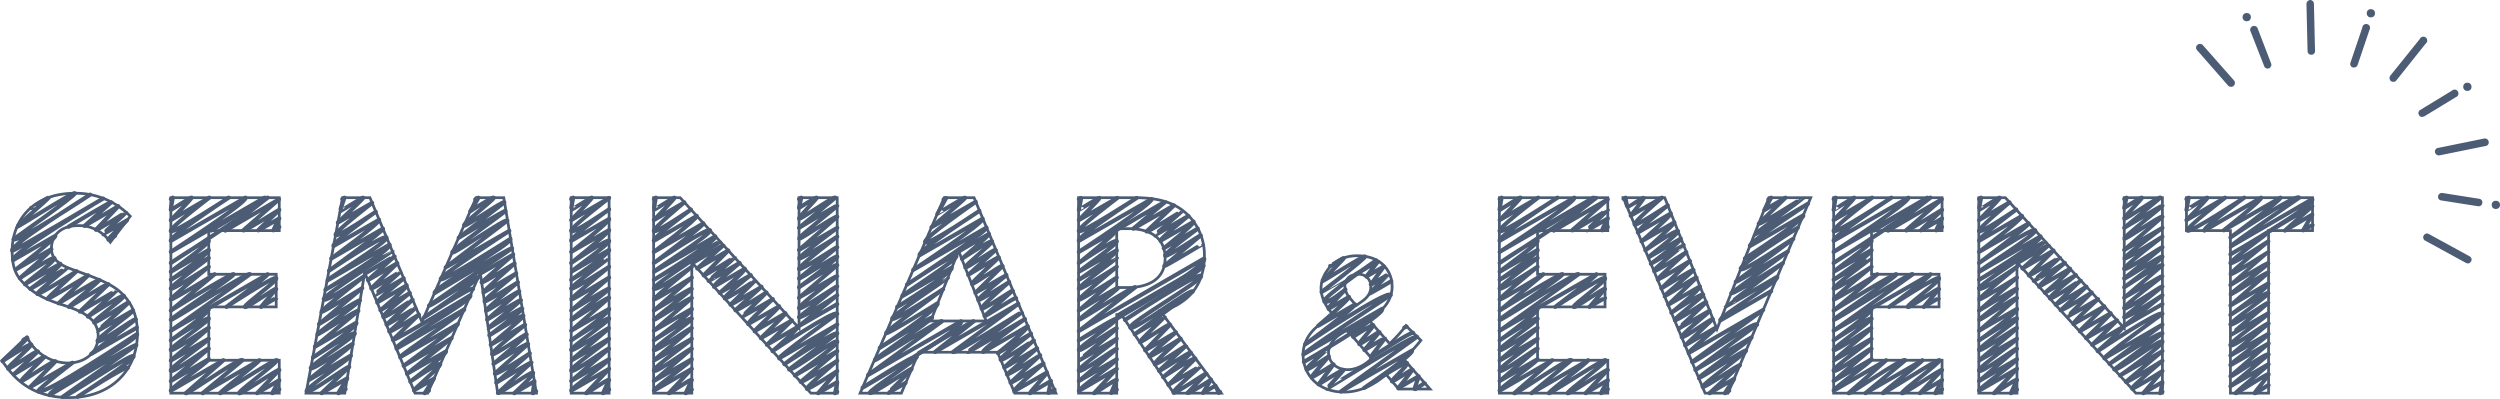 <svg id="レイヤー_1" data-name="レイヤー 1" xmlns="http://www.w3.org/2000/svg" viewBox="0 0 904.2 144.3"><defs><style>.cls-1{fill:#4b5c74;}.cls-2,.cls-3{fill:none;stroke:#4b5c74;}.cls-3{stroke-linecap:round;stroke-linejoin:round;stroke-width:1.5px;}</style></defs><title>detail_tit</title><path class="cls-1" d="M920.9,377.8a1.6,1.6,0,0,1-.9-.3,1.5,1.5,0,0,1-.2-1.9l10.7-13.3a1.4,1.4,0,1,1,2.1,1.7L922,377.3A1.3,1.3,0,0,1,920.9,377.8Z" transform="translate(-55.3 -348.2)"/><path class="cls-1" d="M891.2,368a1.3,1.3,0,0,1-1.3-1.3l-.4-17.1a1.5,1.5,0,0,1,1.3-1.4,1.4,1.4,0,0,1,1.4,1.4l.4,17a1.3,1.3,0,0,1-1.3,1.4Z" transform="translate(-55.3 -348.2)"/><path class="cls-1" d="M862.2,379.6a1.4,1.4,0,0,1-1-.4l-11.3-12.9a1.3,1.3,0,0,1,.2-1.9,1.4,1.4,0,0,1,1.9.1l11.3,12.8a1.4,1.4,0,0,1-.2,2A1.2,1.2,0,0,1,862.2,379.6Z" transform="translate(-55.3 -348.2)"/><path class="cls-1" d="M947.8,443.5l-.6-.2-15-8.2a1.4,1.4,0,0,1,1.3-2.4l15,8.2a1.3,1.3,0,0,1,.5,1.9A1.4,1.4,0,0,1,947.8,443.5Z" transform="translate(-55.3 -348.2)"/><path class="cls-1" d="M937.3,404.4a1.4,1.4,0,0,1-1.3-1.1,1.3,1.3,0,0,1,1.1-1.6l16.7-3.4a1.4,1.4,0,0,1,1.6,1.1,1.3,1.3,0,0,1-1.1,1.6l-16.7,3.4Z" transform="translate(-55.3 -348.2)"/><path class="cls-1" d="M906.7,372.6h-.4a1.3,1.3,0,0,1-.9-1.7l4.3-12.7a1.4,1.4,0,1,1,2.6.8L908,371.7A1.3,1.3,0,0,1,906.7,372.6Z" transform="translate(-55.3 -348.2)"/><path class="cls-1" d="M875.5,373a1.3,1.3,0,0,1-1.3-.9l-4.9-12.5a1.4,1.4,0,1,1,2.6-1l4.8,12.5a1.4,1.4,0,0,1-.7,1.8Z" transform="translate(-55.3 -348.2)"/><path class="cls-1" d="M951.8,422.8h-.2l-13.3-2.1a1.3,1.3,0,0,1-1.2-1.5,1.4,1.4,0,0,1,1.6-1.2l13.3,2.1a1.3,1.3,0,0,1,1.1,1.5A1.3,1.3,0,0,1,951.8,422.8Z" transform="translate(-55.3 -348.2)"/><path class="cls-1" d="M931.3,390.5a1.2,1.2,0,0,1-1.1-.7,1.3,1.3,0,0,1,.4-1.8l11.5-7a1.4,1.4,0,1,1,1.5,2.3l-11.5,7Z" transform="translate(-55.3 -348.2)"/><circle class="cls-1" cx="857.5" cy="4.8" r="1.5"/><circle class="cls-1" cx="892.4" cy="31.4" r="1.5"/><circle class="cls-1" cx="902.7" cy="74.1" r="1.5"/><circle class="cls-1" cx="812.6" cy="6.2" r="1.5"/><path class="cls-2" d="M95.2,435.8a13.7,13.7,0,0,0-11.5-6c-7.5,0-9.8,4.6-9.8,8.2a6,6,0,0,0,2.2,4.8c1.7,1.6,4.1,2.4,8.5,4s10.7,3.8,14.3,7.1,6.1,7.7,6.1,14.9c0,13.7-10,23.2-24.6,23.2S59.7,484,56,478.6l9-8.6a16.7,16.7,0,0,0,14.8,9.5c6.3,0,11-3.8,11-9.8a8.2,8.2,0,0,0-2.8-6.3c-2.6-2.5-6.9-3.9-10.9-5.2s-8.2-3-11.8-6.2-5.6-5.9-5.6-13.1c0-10.4,7-20.8,22.7-20.8a27.3,27.3,0,0,1,20,8.3Z" transform="translate(-55.3 -348.2)"/><path class="cls-2" d="M156.3,431.6H130.8v15.8h24.4v11.8H130.8v19.3h25.5v11.9H117.1V419.7h39.2Z" transform="translate(-55.3 -348.2)"/><path class="cls-2" d="M179.2,419.7h9.9l18.8,44.9,19.6-44.9h10l11.8,70.7h-14L229,446.8l-19,43.6h-4.6l-18.2-43.6L180,490.4H166Z" transform="translate(-55.3 -348.2)"/><path class="cls-2" d="M275.6,419.7v70.7H261.9V419.7Z" transform="translate(-55.3 -348.2)"/><path class="cls-2" d="M291.7,490.4V419.7h9.6l43,47.2V419.7h13.8v70.7h-9.5l-43.1-47.3v47.3Z" transform="translate(-55.3 -348.2)"/><path class="cls-2" d="M416.1,475.6H387.6l-6.3,14.8H366.4l30.4-70.7h10.8l29.6,70.7H422.3ZM412,464.3l-10-25.4-10.1,25.4Z" transform="translate(-55.3 -348.2)"/><path class="cls-2" d="M465.9,419.7c9.8,0,14.7,2.5,18,5.3a20.2,20.2,0,0,1,7,15.9c0,6.9-2.7,12.9-8.3,16.6a18.4,18.4,0,0,1-7.7,3.1L497,490.4H479.8L460.9,462h-1.7v28.4H445.4V419.7Zm-6.7,32.5h3.9c2.7,0,13.6-.3,13.6-10.7s-10.8-10.6-13.3-10.6h-4.2Z" transform="translate(-55.3 -348.2)"/><path class="cls-2" d="M569.2,471.3a66.1,66.1,0,0,1-5.1,5.7l-1.1,1.1,9.5,10.8H561.2l-4.6-5.3c-2.2,2-7.7,6.4-15.2,6.4-9.7,0-14.8-6.7-14.8-13.5s5.4-10.7,7.6-12l3.6-2.2c-1.6-1.6-4.7-5.3-4.7-9.9s4.2-11.7,13-11.7,12.7,5.5,12.7,11.2c0,3.4-1.7,7.5-6.7,10.5l-2,1.2,7.8,8.9a50,50,0,0,0,5.9-6.5Zm-26.7-3.7c-3.6,1.9-6.7,4.5-6.7,8.1s3,6.2,6.9,6.2,7.2-2.5,8.7-4.1Zm3.3-8.9,2.1-1.5c2.5-1.7,3.2-3.6,3.2-5.2a4.3,4.3,0,0,0-4.6-4.6c-3.3,0-4.8,2.2-4.8,4.3a7.2,7.2,0,0,0,2,4.5Z" transform="translate(-55.3 -348.2)"/><path class="cls-2" d="M636.8,431.6H611.4v15.8h24.4v11.8H611.4v19.3h25.4v11.9H597.6V419.7h39.2Z" transform="translate(-55.3 -348.2)"/><path class="cls-2" d="M657.4,419.7l18.9,47.5,18.8-47.5h15.1l-29.9,70.7H672l-29.6-70.7Z" transform="translate(-55.3 -348.2)"/><path class="cls-2" d="M757.7,431.6H732.2v15.8h24.4v11.8H732.2v19.3h25.5v11.9H718.5V419.7h39.2Z" transform="translate(-55.3 -348.2)"/><path class="cls-2" d="M771,490.4V419.7h9.6l43,47.2V419.7h13.8v70.7h-9.6l-43-47.3v47.3Z" transform="translate(-55.3 -348.2)"/><path class="cls-2" d="M875.8,431.6v58.8H862V431.6H846.1V419.7h45.6v11.9Z" transform="translate(-55.3 -348.2)"/><path class="cls-3" d="M63.8,471.1l1.4-.7c.2.4-9,8.4-9,8.4s10.1-6.6,10.4-6-8.7,8.1-8.4,8.7,10.4-6.8,10.8-6.2l-8.7,8.3s11.1-6.7,11.2-6.5-8.8,8.5-8.5,8.9,12-7.8,12.4-7.1l-9.2,9.3,15.3-8.8s-12.7,9.7-12.4,10.3c1.3,2.3,35.8-20.7,35.8-20.7,1.1,1.8-32.6,20.3-31.6,22.1,0,0,30.9-18.8,31.3-18.1L77.9,491.8c.5.8,25-16,25.7-14.8s-20.2,14.7-20.2,14.7,17.5-11.4,18.1-10.4" transform="translate(-55.3 -348.2)"/><path class="cls-3" d="M80.1,430.2s15.3-9.2,15.5-8.9l-9.7,8.6,12.2-7.1L90,431.3c.3.4,10.8-6.4,10.9-6.3s-8.5,7.8-8.4,7.9,8.7-5,8.7-5-6.9,6.6-6.7,7l2.4-1.4" transform="translate(-55.3 -348.2)"/><path class="cls-3" d="M66.6,423.4c0,.1,6.2-3.9,6.3-3.7s-11.5,10.2-11.4,10.5S82,417.4,82.4,418.1s-22.2,16.6-22.2,16.6c1,1.6,27.7-16.1,27.7-16.1s-29.3,18.3-28.2,20.3c.3.4,32.9-18.9,32.9-18.9S58.8,440.1,60,442.3l15.3-8.8c.4.8-14.3,12.2-14.3,12.2l12.9-7.4c.3.5-11.4,10.5-11.4,10.5s12-8.1,12.5-7.2-10.8,9.2-10.7,9.4l12.8-7.4c.5.9-10.8,9.1-10.8,9.1s13.4-7.8,13.4-7.7-11.2,8.9-10.9,9.5S83,446.3,83,446.3s-10.7,9.7-10.5,10,14.7-8.5,14.7-8.5-10.7,10.1-10.7,10.1,14.6-8.9,14.8-8.5-11.2,9.6-11.1,9.8,14-8.8,14.3-8.2l-10.3,9.9s13.5-7.9,13.5-7.8-10.6,9.6-10.6,9.6,12.6-8.2,13-7.5-11.2,9-10.8,9.6,12.5-7.5,12.6-7.3-11.4,10.3-11.3,10.4l12.8-7.4c.3.6-13.4,10.1-12.8,11.1s13.4-8.5,13.8-7.9L88.3,476.2l16.5-9.5" transform="translate(-55.3 -348.2)"/><path class="cls-3" d="M131.6,459.2l20.5-11.8c.3.5-14.9,11.8-14.9,11.8s17.4-11.4,18-10.4-11.8,9.7-11.3,10.4,11-7.1,11.3-6.5l-5.5,6.5s5.5-3.3,5.5-3.2" transform="translate(-55.3 -348.2)"/><path class="cls-3" d="M131.6,431.6s20.3-12.2,20.5-11.9l-15.3,11.9,19.4-11.3-12.9,11.2c.3.6,12.9-7.5,13-7.4s-7.7,7.3-7.6,7.4,7.6-4.3,7.6-4.3a43,43,0,0,0-2.1,4.3l2.1-1.2" transform="translate(-55.3 -348.2)"/><path class="cls-3" d="M117.1,420.2l.7-.5s-.8,4.3-.7,4.4,7.4-4.7,7.5-4.4-7.5,8.1-7.5,8.1,13.9-8.1,13.9-8.1-14.5,11-13.9,12.1S138,419.7,138,419.7s-21.7,14.2-20.9,15.6l27-15.6c.9,1.5-27,19.6-27,19.6L151,419.7c.8,1.4-33.9,23.6-33.9,23.6s13.2-8.9,13.7-8-13.9,11-13.7,11.2l13.7-7.9c.6,1-13.7,10.8-13.7,10.8s13.7-8,13.7-7.9-14.1,10.4-13.7,11.1,13.7-7.9,13.7-7.9-14,11.4-13.7,11.8,15.8-9.1,15.8-9.1-15.8,13.1-15.8,13.1,22.3-13.8,22.7-13.1-23,16-22.7,16.5,28-17.6,28.6-16.5l-28.6,20.4,13.7-7.9c.6,1.1-13.7,11.4-13.7,11.4s13.3-8.6,13.7-7.9-14.2,10.6-13.7,11.4,13.6-8.3,13.7-8-13.8,11.6-13.7,11.8l13.7-7.9c.4.5-14.3,10.5-13.7,11.6s13.4-8.5,13.7-8L117.1,486l13.7-7.9c.4.6-14.1,10.7-13.7,11.4l19-11-13.6,11.9c.4.7,19.7-13.2,20.5-11.9l-14.4,11.9,20.5-11.9c.3.4-14.4,11.5-14.2,11.9s20.1-12.7,20.5-11.9-14,11.2-13.6,11.9,14.1-8.9,14.5-8.4l-8,8.4,8-4.7c0,.2-2.5,4.5-2.5,4.7a20.1,20.1,0,0,0,2.5-1.4" transform="translate(-55.3 -348.2)"/><path class="cls-3" d="M229.1,447.1l11.8-6.8-11.4,10c.3.5,11.9-6.8,11.9-6.8s-11.5,10.1-11.3,10.5l11.9-6.9s-11.8,9.6-11.5,10.1,12.1-6.9,12.1-6.9-11.8,9.9-11.6,10.3,11.9-7.4,12.1-7l-11.6,10.2s12-7.3,12.2-7.1-11.9,10-11.8,10.2,12-7.7,12.3-7.1-11.9,9.7-11.9,9.7,12-7.6,12.3-7.1-11.8,10.5-11.8,10.5,12.4-7.2,12.4-7.2-12.4,9.8-11.9,10.6,12.2-7.6,12.5-7.2-12,10.7-12,10.7,12.2-7.8,12.5-7.2l-12,10.7c.5.8,12.6-7.3,12.6-7.3s-12.1,10.6-12.1,10.6,12.5-7.5,12.7-7.3l-12.1,11c.3.7,12.2-8.1,12.7-7.3s-6.8,7.4-6.8,7.4l7.3-4.3-.6,4.3,1.2-.7" transform="translate(-55.3 -348.2)"/><path class="cls-3" d="M227.2,420.3l1.1-.6c.1.2-2.9,4.9-2.9,4.9s8.2-5.4,8.5-4.9-11.2,9.4-10.8,10.1,14.2-9.2,14.6-8.4l-16.5,12.8s16.9-10.1,17-9.8-19.8,14.3-19.3,15.1,19.3-12.6,19.9-11.5l-22.3,16.9,23-13.2s-25.4,16.4-24.8,17.5,25.2-14.6,25.2-14.6c1,1.6-28.3,18-27.4,19.6,0,0,27.7-16.8,28-16.2l-30,20.7c.3.6,17.3-11,17.7-10.2S208.7,463,208.7,463s17.1-11.3,17.7-10.3" transform="translate(-55.3 -348.2)"/><path class="cls-3" d="M187.4,447.1s10.5-6.3,10.6-6.2l-9.6,8.6,10.6-6.1-9.4,9.1c.3.4,10.6-6.2,10.6-6.1s-9.6,8.5-9.5,8.6,10.6-6.1,10.6-6.1-9.9,8.1-9.6,8.7l10.7-6.2c.4.7-9.5,9-9.5,9l10.6-6.2s-10,7.8-9.6,8.6,10.5-6.3,10.6-6.2l-9.4,9c.1.2,10.6-6.2,10.6-6.1l-9.6,8.6c.3.5,10.7-6.1,10.7-6.1l-9.4,9.1c.4.7,28-16.1,28-16.1,1.2,1.9-27.7,17.5-26.7,19.3l24.5-14.2c.4.8-23.6,16.7-23.2,17.3l20.9-12c.3.6-19.6,15.1-19.6,15.1s17.3-10,17.3-10-16.1,12.9-16.1,12.9l14.1-8.1c.4.8-12.9,10.9-12.9,10.9s10.4-7,10.8-6.3-9.7,9.2-9.5,9.5l7.2-4.2-3.3,5.2s1.4-1,1.5-.9" transform="translate(-55.3 -348.2)"/><path class="cls-3" d="M179.1,420.2l.8-.5s-1.7,4.8-1.6,4.9,8.3-5.2,8.4-4.9-9.2,9-9.2,9,12.4-7.1,12.4-7.1-13.8,10.6-13.2,11.6,14.5-8.4,14.5-8.4-15.9,11.3-15.3,12.4l16.5-9.5c.6,1-17.3,14-17.3,14l18.7-10.8c.5.8-19.5,15.2-19.5,15.2s20-13.4,20.8-12-21.7,15.2-21.5,15.6l22.6-13c1,1.7-23.2,16.3-23.2,16.3s24.1-14.1,24.2-14-25.5,16.3-24.8,17.5,14.6-8.4,14.6-8.4-15.7,12.4-15.5,12.9,14.8-8.6,14.8-8.6-15.6,13-15.6,13,14.6-9,14.8-8.6-15.7,12.1-15.5,12.4,14.6-9.2,14.9-8.6l-15.7,13,15-8.7c.7,1.3-15.7,12.6-15.7,12.6s14.6-9.5,15.1-8.7-16.4,11.7-15.9,12.6,15.1-9.1,15.2-8.8-16.1,12.9-16,13.1l15.3-8.9c.4.7-16.7,11.8-16,13s15-9.5,15.4-8.9l-10,9.5,9.3-5.4c.1.3-3.3,5.1-3.2,5.4l2.6-1.5" transform="translate(-55.3 -348.2)"/><path class="cls-3" d="M261.9,420.2l.7-.5s-.8,4.3-.7,4.4,7.4-4.7,7.5-4.4-7.5,8.1-7.5,8.1,13.7-8,13.7-8-14.3,10.9-13.7,12,13.7-7.9,13.7-7.9-14.3,10.4-13.7,11.4l13.7-7.9c.5.8-13.7,11.9-13.7,11.9l13.7-7.9c.4.6-13.7,11.9-13.7,11.9s13.2-8.9,13.7-8-13.9,11-13.7,11.2l13.7-7.9c.6,1-13.7,10.8-13.7,10.8s13.7-8,13.7-7.9-14.1,10.4-13.7,11.1,13.7-7.9,13.7-7.9-14,11.4-13.7,11.8,13.7-7.9,13.7-7.9-13.7,11.9-13.7,11.9,13.5-8.3,13.7-7.9-13.9,11-13.7,11.3,13.4-8.5,13.7-8l-13.7,11.9,13.7-7.9c.6,1.1-13.7,11.4-13.7,11.4s13.3-8.6,13.7-7.9-14.2,10.6-13.7,11.4,13.6-8.3,13.7-8-13.8,11.6-13.7,11.8l13.7-7.9c.4.5-14.3,10.5-13.7,11.6s13.4-8.5,13.7-8L261.9,486l13.7-7.9c.4.6-14.1,10.7-13.7,11.4l13.7-7.9-8.3,8.8c.2.3,8-5.4,8.3-4.8l-2.2,4.8,2.2-1.3" transform="translate(-55.3 -348.2)"/><path class="cls-3" d="M344.3,420.2l.8-.5c0,.1-.8,3.7-.8,3.7s6.2-4,6.4-3.7-6.7,7.1-6.4,7.6,12.7-8.3,13.1-7.6l-13.1,10.9s13.6-8.2,13.8-8-14.1,11.3-13.8,11.9,13.3-8.6,13.8-7.9l-13.8,12,13.8-8s-14.1,10.5-13.8,11.1,13.8-7.9,13.8-7.9-14.3,10.9-13.8,11.7,13.6-8.2,13.8-7.9l-13.8,11.3c.3.4,13.4-8.5,13.8-7.9s-13.8,11.1-13.8,11.1,13.3-8.8,13.8-8l-13.8,11.8c.1,0,13.7-8.1,13.8-7.9s-14.3,10.8-13.8,11.7,13.6-8.3,13.8-7.9l-13.8,11.1c.5.8,13.8-7.9,13.8-7.9s-13.8,11.1-13.8,11.1,13.8-7.9,13.8-7.9" transform="translate(-55.3 -348.2)"/><path class="cls-3" d="M305.8,443.3s11-6.6,11.1-6.4l-9.4,8.4,11.2-6.5-8.9,9c.2.4,11.1-6.6,11.2-6.5s-9.4,8.4-9.4,8.5,11.2-6.5,11.2-6.5-9.6,8-9.3,8.6l11.2-6.5c.4.7-9.1,8.7-9.1,8.7l11.2-6.4s-9.8,7.7-9.4,8.4,11.1-6.6,11.1-6.5l-9,8.8c.1.2,11.1-6.5,11.2-6.5l-9.4,8.5c.3.5,11.2-6.4,11.2-6.4s-9,8.9-8.9,8.9,11.2-6.5,11.2-6.5-9.3,8.4-8.9,9l11.2-6.4c.2.3-9,8.7-8.9,9l11.2-6.5c.2.3-8.9,9-8.9,9s11.2-6.4,11.2-6.4-9,8.8-9,8.8l11.2-6.5c.3.6-9.2,8.8-9.2,8.8s22.5-15.1,23.4-13.5c0,0-21.4,15.4-21,16.1l21-12.2L339,479.9s18.5-12.1,19.1-11.1l-17.4,13c.7,1.1,16.7-11.2,17.4-10.1S342.8,484,342.8,484s15.3-8.8,15.3-8.8l-13.2,11.1c.3.5,13.2-7.6,13.2-7.6s-11.3,9.5-11,10.1,11-6.4,11-6.4-6.9,8-6.9,8l6.9-4c.1.2-.8,3.9-.8,4l.8-.5" transform="translate(-55.3 -348.2)"/><path class="cls-3" d="M291.8,420.2l.7-.5s-.8,4.3-.7,4.4,7.4-4.7,7.5-4.4-7.5,8.1-7.5,8.1,11-6.4,11-6.4-11.5,9.5-11,10.4,13.4-7.8,13.4-7.8-14,10.3-13.4,11.3l15.5-9c.5.9-15.5,13-15.5,13L309.7,429c.4.7-17.9,14.3-17.9,14.3s19.5-13.1,20.3-11.8-20.5,14.6-20.3,15L314,433.7c.9,1.6-22.2,15.7-22.2,15.7s23.8-14,23.9-13.8-24.6,15.8-23.9,17,13.7-7.9,13.7-7.9-14,11.4-13.7,11.8,13.7-7.9,13.7-7.9-13.7,11.9-13.7,11.9,13.5-8.3,13.7-7.9-13.9,11-13.7,11.3,13.4-8.5,13.7-7.9l-13.7,11.8,13.7-7.9c.6,1.1-13.7,11.4-13.7,11.4s13.3-8.6,13.7-7.9-14.2,10.6-13.7,11.4,13.5-8.3,13.7-8-13.8,11.6-13.7,11.8l13.7-7.9c.3.5-14.3,10.5-13.7,11.6s13.4-8.5,13.7-8L291.8,486l13.7-7.9c.4.6-14.1,10.7-13.7,11.4l13.7-7.9-8.3,8.8c.2.3,8-5.4,8.3-4.8l-2.2,4.8,2.2-1.3" transform="translate(-55.3 -348.2)"/><path class="cls-3" d="M402.1,439.1l10.9-6.3c.3.4-9.8,9-9.8,9s10.6-7,10.9-6.3-10.1,8.8-9.7,9.4,10.7-6.9,11-6.3l-9.9,9s11-6.6,11.1-6.4-10.1,9.2-9.8,9.7,10.8-7.1,11.1-6.5l-9.8,9.7,11.2-6.4s-10.5,8.5-10.2,9,11.2-6.5,11.2-6.5-10.4,8.9-10,9.6,11.2-6.8,11.3-6.5l-10.2,9.2c.2.4,11.1-7,11.4-6.5" transform="translate(-55.3 -348.2)"/><path class="cls-3" d="M388.3,475.5s19.2-11.5,19.3-11.2l-14.1,11.2,30.1-17.4L400,475.5c.6,1,24.8-14.6,24.9-14.4s-19.6,14.2-19.5,14.4S426,463.6,426,463.6s-15.6,11-15.1,11.9l16.1-9.3c.5.8-10.8,9.7-10.8,9.7l12-7s-11.4,8.6-11,9.4,11.9-7.1,12-7l-10.7,9.8c.1.2,11.9-6.9,11.9-6.9l-10.9,9.4c.3.5,12-6.9,12-6.9l-10.7,9.9c.2.3,11.9-6.9,11.9-6.9s-11,9.3-10.6,10l11.9-6.8c.2.2-6.3,7.2-6.2,7.5l7.6-4.4c0,.1-.9,4.3-.9,4.3s2.2-1.2,2.2-1.2" transform="translate(-55.3 -348.2)"/><path class="cls-3" d="M396.6,420.3s1-.6,1-.5-3.3,5.6-3.3,5.7,9.9-6.1,10.1-5.8-12.2,10.7-12.2,10.7,16-9.2,16-9.2-19.1,13.2-18.3,14.6,19.6-11.3,19.6-11.3-22.5,14.5-21.6,16l22.8-13.2c.8,1.4-25.1,18.5-25.1,18.5l26.5-15.3c.7,1.2-28.7,20.6-28.7,20.6s17.1-11.5,17.8-10.3-19.9,14.2-19.7,14.6l18-10.4c.9,1.5-19.7,14.2-19.7,14.2s18.2-10.6,18.3-10.5-20.7,13.8-20.1,14.8,18.4-10.7,18.4-10.7-21,15.3-20.6,15.9,18.6-10.8,18.6-10.8c1,1.6-20.9,16.1-20.9,16.1s18.6-11.5,18.9-10.9-21.1,15-20.8,15.4,23.9-15.1,24.4-14.1l-26.7,19.4,33.6-19.4c1.5,2.6-35.6,24-35.6,24s19-12.3,19.6-11.3-17.5,12.3-17,13.2,14.9-9,15.1-8.7-8.5,8.6-8.4,8.7l6.2-3.6" transform="translate(-55.3 -348.2)"/><path class="cls-3" d="M460,462l30.6-17.7c.6,1-28.4,19.6-28.4,19.6s26.6-17.4,27.5-15.9-26.5,17.1-25.6,18.7,21.9-14.3,22.6-13.1l-21,15.5s10.7-6.4,10.8-6.3-9.2,8.7-8.9,9.1,10.6-6.9,10.9-6.3l-9,9.3,11.1-6.5s-9.8,8.3-9.6,8.7,11.3-6.4,11.3-6.4-9.8,8.6-9.4,9.2,11.2-6.8,11.3-6.6l-9.7,9c.2.4,11.2-7.1,11.5-6.6s-10,8.9-10,8.9,11.2-7.4,11.6-6.7l-9.7,9.5s11.7-6.9,11.7-6.8-10.3,8.9-9.9,9.6,11.7-7.2,11.9-6.9l-6.8,7c.3.6,8.5-4.8,8.5-4.8s-2.9,4.8-2.9,4.8,4.5-2.6,4.5-2.6,1.2,2.6,1.2,2.6l.5-.3" transform="translate(-55.3 -348.2)"/><path class="cls-3" d="M460,430.9s16.6-9.9,16.8-9.7l-11.6,9.7,14.7-8.4-9.9,9.4c.3.5,13-7.6,13-7.5s-10.2,8.8-10.1,8.9,12.2-7,12.2-7-10.5,8.4-10.1,9l12-6.9c.4.8-10.8,9.6-10.8,9.6l12.3-7.1s-12.3,9-11.8,9.8,12.8-7.6,12.9-7.4l-13.2,11.1c.2.3,14-8.1,14-8" transform="translate(-55.3 -348.2)"/><path class="cls-3" d="M445.5,420.2s.7-.5.8-.4-.8,4.2-.8,4.3,7.4-4.6,7.5-4.3-7.5,8-7.5,8,13.9-8,13.9-8-14.5,10.9-13.9,12,20.9-12,20.9-12-21.7,14.1-20.9,15.5l26.3-15.1c.8,1.4-26.3,19.1-26.3,19.1l13.7-7.9c.3.7-13.7,11.9-13.7,11.9s13.1-8.8,13.7-7.9-13.8,10.9-13.7,11.1l13.7-7.8c.6,1-13.7,10.7-13.7,10.7s13.6-8,13.7-7.9-14.1,10.4-13.7,11.1,13.7-7.9,13.7-7.9-13.9,11.4-13.7,11.9,13.7-8,13.7-8-13.7,11.9-13.7,11.9,14-8.6,14.2-8.2-14.4,11.3-14.2,11.6,20-12.5,20.4-11.8l-20.4,15.8,45.3-26.2c1.9,3.3-45.3,29.6-45.3,29.6s13.3-8.5,13.7-7.8-14.1,10.5-13.7,11.3,13.5-8.2,13.7-7.9-13.8,11.6-13.7,11.7l13.7-7.9c.3.6-14.3,10.5-13.7,11.6s13.4-8.5,13.7-7.9L445.5,486l13.7-7.9c.4.7-14.1,10.8-13.7,11.5l13.7-8-8.2,8.8c.2.3,7.9-5.3,8.2-4.8l-2,4.7,2-1.2" transform="translate(-55.3 -348.2)"/><line class="cls-3" x1="507.9" y1="118.5" x2="508.7" y2="118.1"/><path class="cls-3" d="M542.8,467.9l7.7-4.5c.2.3-5.8,6.6-5.8,6.6s7-4.6,7.3-4.2-5.3,6.4-5.1,6.8,7.1-4.6,7.3-4.3l-5.4,6.5s7.3-4.4,7.4-4.3-5.2,6.6-5.1,6.9,14.8-9.6,15.3-8.8" transform="translate(-55.3 -348.2)"/><path class="cls-3" d="M545.6,447.4s8-4.7,8.1-4.6l-4.2,5.4,6.3-3.6-4.7,6.5c.1.2,6.5-3.9,6.5-3.8s-7.1,7-7,7.1,7.9-4.5,7.9-4.5" transform="translate(-55.3 -348.2)"/><path class="cls-3" d="M536.4,444.4c.1.1,4.9-3.1,5-2.9s-8.1,8.3-8,8.5,15.3-9.6,15.6-9-15.7,12.8-15.7,12.8S553,442.4,553,442.4s-19.5,13.4-18.7,14.8,7.6-4.3,7.6-4.3-6.4,6.5-6.1,7l7.4-4.3c.4.7-11.1,10.4-11.1,10.4l13.3-7.7c.4.8-18.1,14.5-18.1,14.5s29.7-20,31-17.9c0,0-32,20.9-31.6,21.5l28.5-16.5c1.2,2.1-28.3,19.2-28.3,19.2s9.1-5.3,9.2-5.3-8.6,7.5-8.3,8,8.1-4.7,8.1-4.7-6.5,7.4-6.3,7.6,8-4.7,8-4.7-5.4,7.2-5.4,7.2,9.1-5.6,9.2-5.4-6.3,6.9-6.2,7,31.9-20,32.6-18.8l-27.5,19.8L566,475c.7,1.3-17.3,13.5-17.3,13.5s15-9.8,15.5-9-5.7,6.2-5.5,6.6,7.4-4.5,7.5-4.3-5.2,6.8-5.2,6.8l7.4-4.3c.1.2-1.6,4.3-1.4,4.6s3.5-2.3,3.6-2.1" transform="translate(-55.3 -348.2)"/><path class="cls-3" d="M612.1,459.2l20.6-11.8c.3.5-14.9,11.8-14.9,11.8s17.4-11.4,18-10.4-11.8,9.7-11.3,10.4,10.9-7.1,11.3-6.5l-5.6,6.5s5.5-3.3,5.6-3.2" transform="translate(-55.3 -348.2)"/><path class="cls-3" d="M612.1,431.6s20.4-12.2,20.6-11.9l-15.4,11.9,19.5-11.3-12.9,11.2c.3.6,12.8-7.5,12.9-7.4s-7.6,7.3-7.5,7.4,7.5-4.3,7.5-4.3-2.2,4.1-2,4.3l2-1.2" transform="translate(-55.3 -348.2)"/><path class="cls-3" d="M597.7,420.2l.7-.5s-.8,4.3-.7,4.4,7.3-4.7,7.5-4.4-7.5,8.1-7.5,8.1,13.9-8.1,13.9-8.1-14.6,11-13.9,12.1,20.9-12.1,20.9-12.1-21.8,14.2-20.9,15.6l27-15.6c.8,1.5-27,19.6-27,19.6l33.9-19.6c.8,1.4-33.9,23.6-33.9,23.6s13.1-8.9,13.7-8-13.9,11-13.7,11.2l13.7-7.9c.6,1-13.7,10.8-13.7,10.8s13.6-8,13.7-7.9-14.2,10.4-13.7,11.1,13.7-7.9,13.7-7.9-14,11.4-13.7,11.8,15.8-9.1,15.8-9.1-15.8,13.1-15.8,13.1,22.3-13.8,22.7-13.1-23,16-22.7,16.5,27.9-17.6,28.5-16.5l-28.5,20.4,13.7-7.9c.6,1.1-13.7,11.4-13.7,11.4s13.3-8.6,13.7-7.9-14.2,10.6-13.7,11.4,13.5-8.3,13.7-8-13.8,11.6-13.7,11.8l13.7-7.9c.3.5-14.4,10.5-13.7,11.6s13.4-8.5,13.7-8L597.7,486l13.7-7.9c.4.6-14.1,10.7-13.7,11.4l19-11L603,490.4c.5.7,19.8-13.2,20.6-11.9l-14.4,11.9,20.5-11.9c.3.4-14.5,11.5-14.2,11.9s20-12.7,20.5-11.9-14,11.2-13.7,11.9,14.2-8.9,14.5-8.4l-8,8.4,8-4.7c.1.2-2.5,4.5-2.4,4.7a18.8,18.8,0,0,0,2.4-1.4" transform="translate(-55.3 -348.2)"/><path class="cls-3" d="M694.9,420.3l1-.6-2.5,4.5,7.7-4.5-9.7,9.4c.4.6,16.1-9.5,16.2-9.4s-17.9,13.2-17.8,13.4,19.4-11.2,19.4-11.2-21.7,14.1-21,15.3l19.3-11.1c.8,1.4-21.1,15.6-21.1,15.6l19.1-11.1s-21.4,13.5-20.6,14.9,18.8-11.2,19-10.9l-20.8,15.5c.2.4,18.8-10.9,18.8-10.9l-20.4,15c.4.8,18.6-10.8,18.6-10.8s-20.6,15.5-20.6,15.6,18.6-10.7,18.6-10.7c.9,1.6-21.3,14.4-20.6,15.8l18.4-10.6" transform="translate(-55.3 -348.2)"/><path class="cls-3" d="M642.5,420.1l.7-.4s.6,3.5.7,3.5,5.9-3.7,6-3.5-4.8,6.5-4.8,6.5,11.3-6.5,11.3-6.5-10.4,8.9-9.9,9.7,12-6.9,12-6.9-11.3,9-10.8,9.8l11.9-6.9c.4.6-10.6,10.1-10.6,10.1l11.9-6.9c.3.5-10.5,10.1-10.5,10.1s11.3-7.7,11.8-6.9-10.9,9.3-10.7,9.5l11.7-6.8c.5.8-10.8,9.1-10.8,9.1s11.7-6.8,11.8-6.8-11,8.8-10.7,9.4,11.7-6.8,11.7-6.8-10.6,9.6-10.4,9.9,11.7-6.7,11.7-6.7-10.3,9.9-10.3,9.9,11.4-7,11.6-6.7-10.6,9.2-10.5,9.5,11.3-7.1,11.6-6.7l-10.2,9.8,11.4-6.6c.5.9-10.3,9.5-10.3,9.5s11.1-7.2,11.5-6.6-10.7,8.7-10.3,9.3,11.2-6.8,11.4-6.6-10.2,9.6-10.1,9.7l11.3-6.5c.3.4-10.5,8.6-10.1,9.5s11-7,11.3-6.5l-10,9.5,11.2-6.5c.3.5-10.3,8.8-10,9.3l27-15.6-25.7,18.8c.5.9,22.6-15.1,23.5-13.5L668.5,482l20.3-11.8c.3.6-19.3,14.2-19.1,14.7s16.7-10.5,17.1-9.9-16.1,12.3-15.7,13.1,13.2-8.3,13.5-7.8l-11,10.1,8.9-5.2c.1.2-3.4,5-3.3,5.2l1.5-.9" transform="translate(-55.3 -348.2)"/><path class="cls-3" d="M733,459.2l20.5-11.8c.4.5-14.9,11.8-14.9,11.8s17.4-11.4,18-10.4-11.7,9.7-11.3,10.4,11-7.1,11.3-6.5l-5.5,6.5s5.5-3.3,5.5-3.2" transform="translate(-55.3 -348.2)"/><path class="cls-3" d="M733,431.6s20.3-12.2,20.5-11.9l-15.3,11.9,19.4-11.3-12.9,11.2c.3.6,12.9-7.5,13-7.4s-7.7,7.3-7.6,7.4,7.6-4.3,7.6-4.3a43,43,0,0,0-2.1,4.3l2.1-1.2" transform="translate(-55.3 -348.2)"/><path class="cls-3" d="M718.5,420.2l.7-.5s-.7,4.3-.7,4.4,7.4-4.7,7.5-4.4-7.5,8.1-7.5,8.1,13.9-8.1,13.9-8.1-14.5,11-13.9,12.1,20.9-12.1,20.9-12.1-21.7,14.2-20.9,15.6l27-15.6c.9,1.5-27,19.6-27,19.6l33.9-19.6c.8,1.4-33.9,23.6-33.9,23.6s13.2-8.9,13.7-8-13.9,11-13.7,11.2l13.7-7.9c.6,1-13.7,10.8-13.7,10.8s13.7-8,13.7-7.9-14.1,10.4-13.7,11.1,13.7-7.9,13.7-7.9-14,11.4-13.7,11.8,15.8-9.1,15.8-9.1-15.8,13.1-15.8,13.1,22.3-13.8,22.7-13.1-23,16-22.7,16.5,28-17.6,28.6-16.5l-28.6,20.4,13.7-7.9c.6,1.1-13.7,11.4-13.7,11.4s13.3-8.6,13.7-7.9-14.1,10.6-13.7,11.4,13.6-8.3,13.7-8-13.8,11.6-13.7,11.8l13.7-7.9c.4.5-14.3,10.5-13.7,11.6s13.4-8.5,13.7-8L718.5,486l13.7-7.9c.4.6-14.1,10.7-13.7,11.4l19-11-13.6,11.9c.4.7,19.7-13.2,20.5-11.9L730,490.4l20.6-11.9c.2.4-14.5,11.5-14.3,11.9s20.1-12.7,20.5-11.9-14,11.2-13.6,11.9,14.1-8.9,14.5-8.4l-8,8.4,8-4.7c0,.2-2.5,4.5-2.4,4.7s2.4-1.4,2.4-1.4" transform="translate(-55.3 -348.2)"/><path class="cls-3" d="M823.6,420.2l.8-.5c0,.1-.8,3.7-.8,3.7s6.2-4,6.4-3.7-6.7,7.1-6.4,7.6,12.7-8.3,13.1-7.6l-13.1,10.9s13.6-8.2,13.8-8-14.1,11.3-13.8,11.9,13.3-8.6,13.8-7.9l-13.8,12,13.8-8s-14.1,10.5-13.8,11.1,13.8-7.9,13.8-7.9-14.3,10.9-13.8,11.7,13.6-8.2,13.8-7.9l-13.8,11.3c.3.4,13.4-8.5,13.8-7.9s-13.8,11.1-13.8,11.1,13.3-8.8,13.8-8l-13.8,11.8c.1,0,13.7-8.1,13.8-7.9s-14.3,10.8-13.8,11.7,13.6-8.3,13.8-7.9l-13.8,11.1c.5.8,13.8-7.9,13.8-7.9s-13.8,11.1-13.8,11.1,13.8-7.9,13.8-7.9" transform="translate(-55.3 -348.2)"/><path class="cls-3" d="M785,443.3s11.1-6.6,11.2-6.4l-9.4,8.4,11.2-6.5-8.9,9c.2.4,11.1-6.6,11.2-6.5s-9.4,8.4-9.4,8.5,11.2-6.5,11.2-6.5-9.6,8-9.3,8.6l11.2-6.5c.4.7-9.1,8.7-9.1,8.7l11.2-6.4s-9.8,7.7-9.4,8.4,11-6.6,11.1-6.5l-9,8.8c.1.2,11.1-6.5,11.1-6.5l-9.3,8.5c.3.5,11.2-6.4,11.2-6.4s-9,8.9-8.9,8.9,11.2-6.5,11.2-6.5-9.3,8.4-8.9,9l11.2-6.4c.2.3-9,8.7-8.9,9l11.2-6.5c.2.3-8.9,9-8.9,9s11.2-6.4,11.2-6.4-9,8.8-9,8.8l11.2-6.5c.3.6-9.2,8.8-9.2,8.8s22.5-15.1,23.4-13.5c0,0-21.4,15.4-21,16.1l21-12.2-19.1,14.2s18.5-12,19.1-11l-17.4,13c.7,1.1,16.7-11.2,17.4-10.1S822.1,484,822.1,484s15.3-8.8,15.3-8.8l-13.2,11.1c.3.5,13.2-7.6,13.2-7.6s-11.3,9.5-11,10,11-6.3,11-6.3-6.9,8-6.9,8l6.9-4c.1.2-.8,3.9-.8,4l.8-.5" transform="translate(-55.3 -348.2)"/><path class="cls-3" d="M771.1,420.2l.7-.5s-.8,4.3-.7,4.4,7.3-4.7,7.5-4.4-7.5,8.1-7.5,8.1,11-6.4,11-6.4-11.5,9.5-11,10.4,13.4-7.8,13.4-7.8-14,10.3-13.4,11.3l15.5-9c.5.9-15.5,13-15.5,13L789,429c.4.7-17.9,14.3-17.9,14.3s19.4-13.1,20.3-11.8-20.6,14.6-20.3,15l22.2-12.8c.9,1.6-22.2,15.7-22.2,15.7s23.8-14,23.9-13.8-24.6,15.8-23.9,17,13.7-7.9,13.7-7.9-14,11.4-13.7,11.8,13.7-7.9,13.7-7.9-13.7,11.9-13.7,11.9,13.5-8.3,13.7-7.9-13.9,11-13.7,11.3,13.4-8.5,13.7-7.9l-13.7,11.8,13.7-7.9c.6,1.1-13.7,11.4-13.7,11.4s13.3-8.6,13.7-7.9-14.2,10.6-13.7,11.4,13.5-8.3,13.7-8-13.8,11.6-13.7,11.8l13.7-7.9c.3.5-14.4,10.5-13.7,11.6s13.4-8.5,13.7-8L771.1,486l13.7-7.9c.4.6-14.1,10.7-13.7,11.4l13.7-7.9-8.3,8.8c.1.3,8-5.4,8.3-4.8l-2.2,4.8,2.2-1.3" transform="translate(-55.3 -348.2)"/><path class="cls-3" d="M876.5,431.6s15-9,15.1-8.8l-9.9,8.8,9.9-5.8-3.3,5.7c0,.2,3.3-2,3.4-1.9" transform="translate(-55.3 -348.2)"/><path class="cls-3" d="M846.1,420.2l.8-.5s-.8,4.3-.8,4.4,7.4-4.7,7.6-4.4-7.6,8.1-7.6,8.1,14-8.1,14-8.1-14.2,10.8-13.6,11.9S867,419.7,867,419.7s-15,10.8-14.4,11.9l20.5-11.9c.5.8-13.5,11.8-13.5,11.8l20.5-11.8c.4.8-18.1,14.4-18.1,14.4s23.9-16.1,24.9-14.4c0,0-25.2,17.2-24.9,17.7l29.6-17.2c1.3,2.2-29.6,20-29.6,20s13.7-8,13.7-7.9-14.1,10.4-13.7,11.1,13.7-7.9,13.7-7.9-14,11.4-13.7,11.9,13.7-8,13.7-8S862,451.3,862,451.3s13.5-8.3,13.7-7.9-13.9,11-13.7,11.3,13.4-8.4,13.7-7.9L862,458.7l13.7-8c.7,1.1-13.7,11.4-13.7,11.4s13.3-8.6,13.7-7.9-14.1,10.6-13.7,11.4,13.6-8.2,13.7-8-13.8,11.7-13.7,11.8l13.7-7.9c.4.6-14.3,10.5-13.7,11.6s13.4-8.5,13.8-7.9L862,476.8l13.8-7.9c.3.7-14.2,10.8-13.8,11.4l13.8-7.9L862,484.3c.3.5,13.2-8.8,13.8-7.9L862,487.9l13.8-8c.2.4-12.1,10.2-11.9,10.5s11.6-7.3,11.9-6.9-5.2,6.6-5,6.9,4.9-3.1,5-2.9" transform="translate(-55.3 -348.2)"/></svg>
